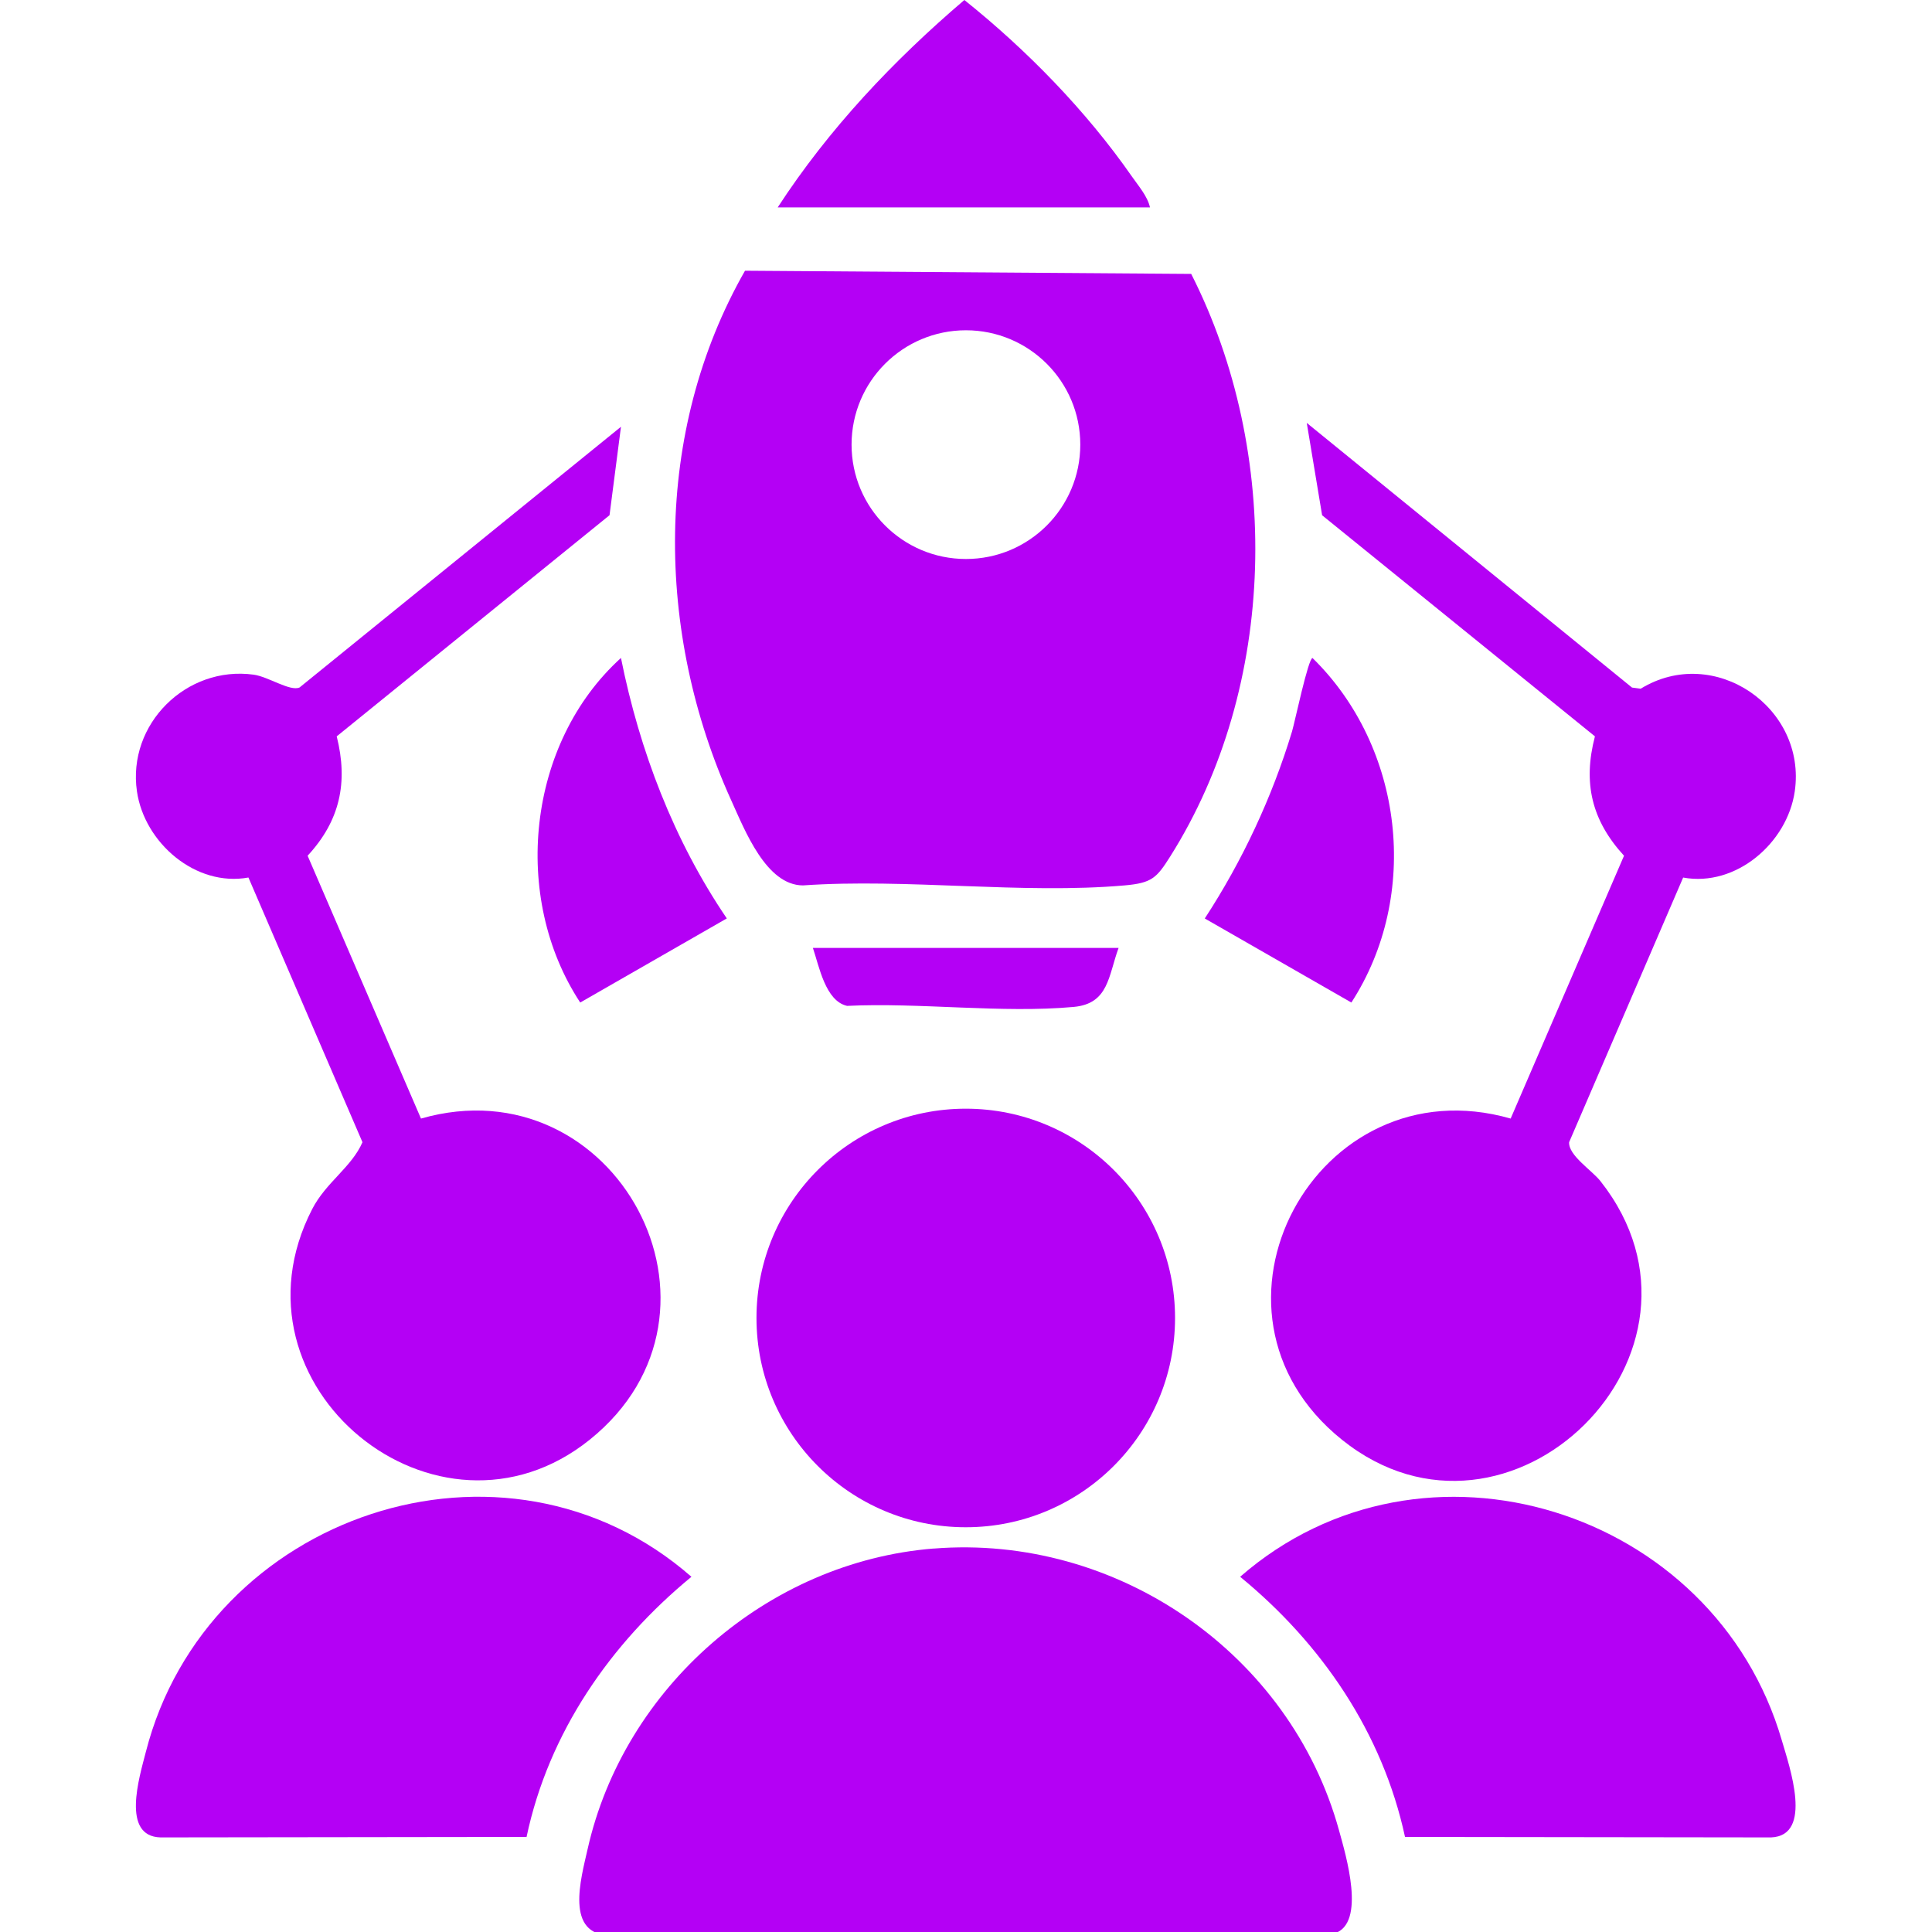 <svg width="512" height="512" viewBox="0 0 512 512" fill="none" xmlns="http://www.w3.org/2000/svg">
<g clip-path="url(#clip0_1124_617)">
<g clip-path="url(#clip1_1124_617)">
<path d="M197.445 71.744L315.679 72.588C339.7 119.896 338.62 181.782 310.114 226.985C306.514 232.69 305.24 234.005 298.041 234.642C270.877 237.023 240.336 232.731 212.798 234.642C203.038 234.614 197.389 220.035 193.79 212.116C173.604 167.633 173.064 114.4 197.445 71.73V71.744ZM286.287 117.833C286.287 101.095 272.719 87.527 255.98 87.527C239.242 87.527 225.674 101.095 225.674 117.833C225.674 134.571 239.242 148.139 255.98 148.139C272.719 148.139 286.287 134.571 286.287 117.833Z" fill="#B400F5"/>
<path d="M247.424 410.388C295.963 406.497 341.942 438.174 354.859 485.08C356.631 491.532 362.155 509.752 353.599 512.396L161.918 512.908C149.596 512.88 153.957 497.887 155.729 490.009C165.379 447.159 203.466 413.89 247.424 410.374V410.388Z" fill="#B400F5"/>
<path d="M446.056 232.551L415.832 302.703C415.639 306.205 421.827 310.096 424.139 313.017C459.859 358.262 399.869 417.102 355.621 381.535C313.242 347.491 348.837 281.672 400.34 296.431L430.383 226.778C421.813 217.419 419.446 207.506 422.672 195.142L350.374 136.551L346.304 112.074L432.502 182.211L434.8 182.516C454.266 170.582 478.854 187.5 475.628 209.735C473.648 223.386 460.053 235.112 446.083 232.565L446.056 232.551Z" fill="#B400F5"/>
<path d="M65.836 232.551C51.866 235.112 38.271 223.372 36.291 209.721C33.702 191.917 49.36 176.355 67.22 178.792C71.097 179.318 76.898 183.319 79.39 182.184L164.563 113.098L161.531 136.537L89.233 195.142C92.307 207.367 90.092 217.516 81.522 226.778L111.565 296.431C163.054 281.645 198.635 347.504 156.284 381.535C115.968 413.932 58.581 367.33 82.726 320.438C86.395 313.308 93.151 309.362 96.059 302.703L65.836 232.551Z" fill="#B400F5"/>
<path d="M255.938 404.739C286.569 404.739 311.4 379.908 311.4 349.277C311.4 318.646 286.569 293.814 255.938 293.814C225.307 293.814 200.476 318.646 200.476 349.277C200.476 379.908 225.307 404.739 255.938 404.739Z" fill="#B400F5"/>
<path d="M139.545 486.81L42.549 486.935C32.068 486.658 36.928 470.972 38.644 464.299C54.732 401.36 133.717 374.529 183.239 417.863C161.725 435.557 145.374 459.218 139.545 486.81Z" fill="#B400F5"/>
<path d="M372.345 486.81C366.392 459.218 350.263 435.584 328.651 417.863C377.163 375.553 454.375 399.976 472.194 461.197C474.229 468.161 480.625 486.492 469.342 486.935L372.345 486.81Z" fill="#B400F5"/>
<path d="M304.741 54.964H206.097C219.623 34.169 236.735 16.06 255.564 0C272.095 13.222 287.823 29.337 299.964 46.768C301.667 49.218 304.132 52.043 304.755 54.964H304.741Z" fill="#B400F5"/>
<path d="M347.84 174.389C371.999 198.049 376.512 237.299 358.126 265.681L319.278 243.405C329.232 228.148 337.096 211.354 342.399 193.855C343.119 191.459 346.704 174.347 347.84 174.389Z" fill="#B400F5"/>
<path d="M164.563 174.375C169.478 198.895 178.56 222.708 192.612 243.392L153.764 265.682C135.433 237.798 139.67 196.929 164.549 174.375H164.563Z" fill="#B400F5"/>
<path d="M296.434 251.214C293.707 258.663 293.831 265.987 284.541 266.845C265.574 268.576 243.755 265.641 224.483 266.568C218.737 265.281 217.076 256.06 215.428 251.214H296.42H296.434Z" fill="#B400F5"/>
</g>
</g>
<defs>
<clipPath id="clip0_1124_617">
<rect width="512" height="512" fill="white"/>
</clipPath>
<clipPath id="clip1_1124_617">
<rect width="439.891" height="512.922" fill="white" transform="translate(36)"/>
</clipPath>
</defs>
</svg>
